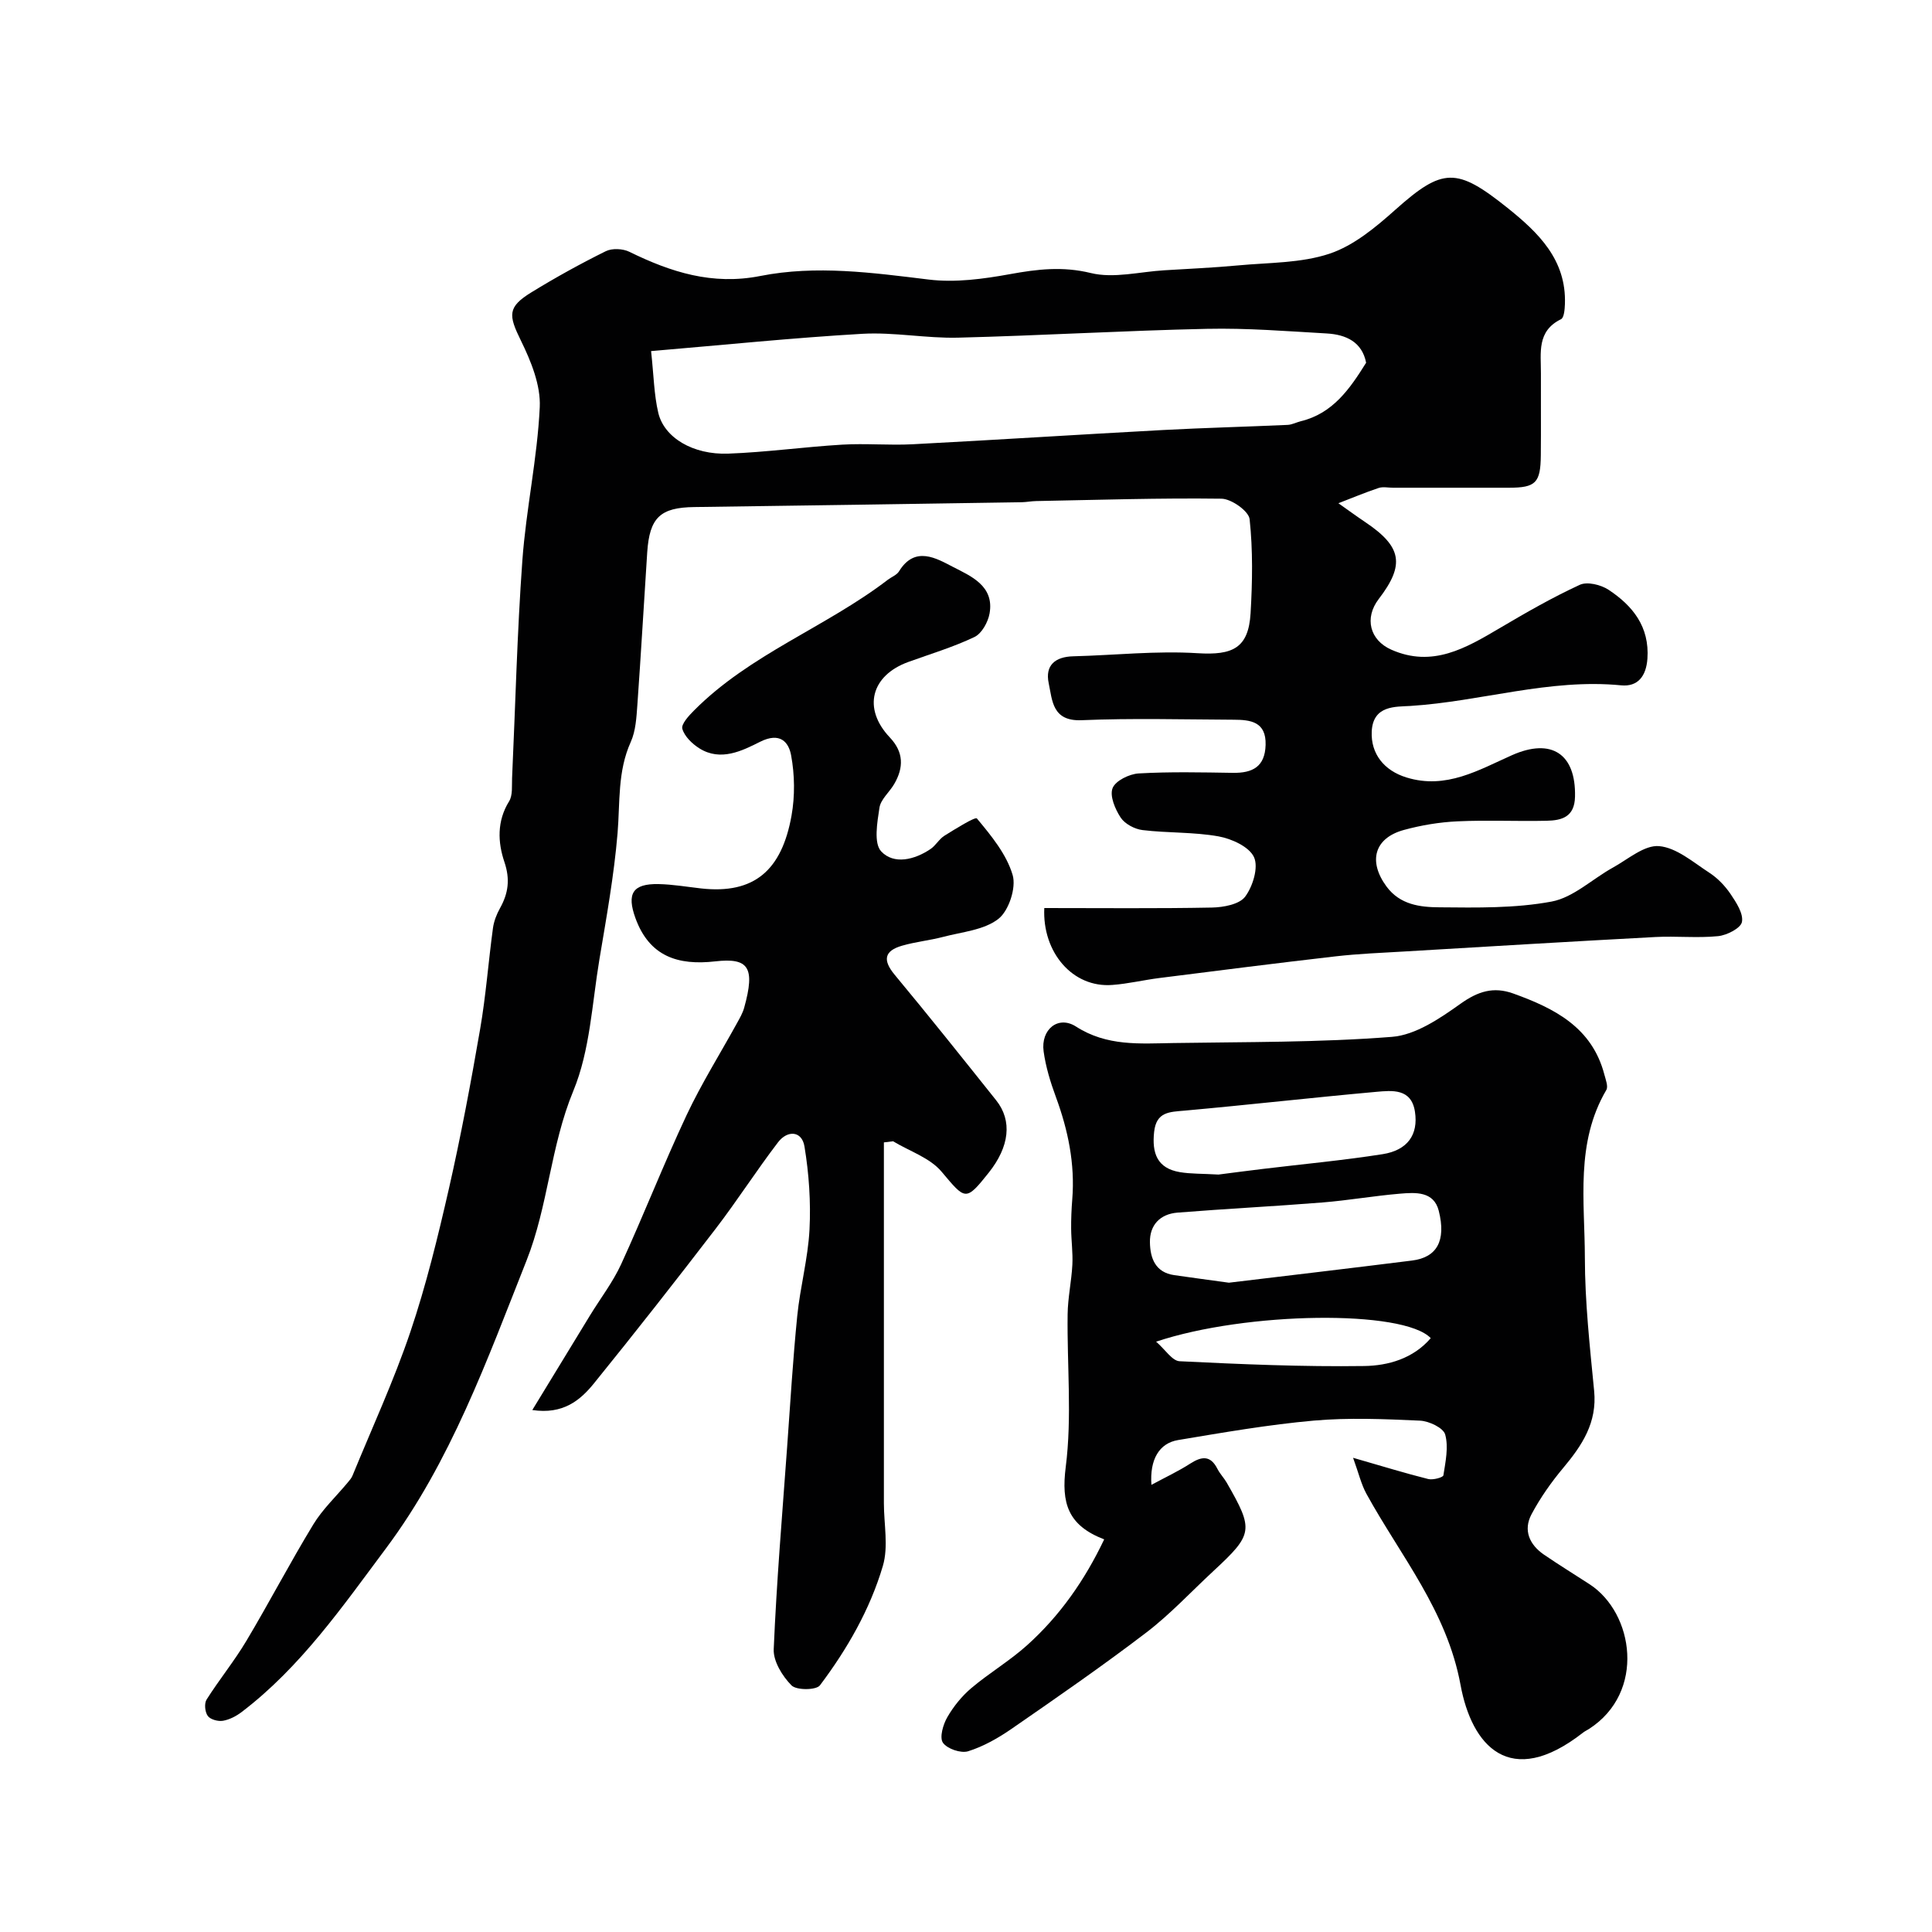 <svg enable-background="new 0 0 400 400" viewBox="0 0 400 400" xmlns="http://www.w3.org/2000/svg"><g fill="#010102"><path d="m216.21 188c11.87 0 23.29.12 34.7-.1 2.39-.05 5.69-.65 6.89-2.26 1.59-2.13 2.79-6.07 1.83-8.17-.99-2.16-4.63-3.82-7.36-4.31-5.15-.92-10.49-.67-15.71-1.3-1.63-.19-3.66-1.27-4.53-2.58-1.15-1.74-2.32-4.49-1.68-6.11.6-1.53 3.47-2.93 5.41-3.04 6.48-.37 12.99-.22 19.49-.12 4.07.06 6.65-1.25 6.78-5.78.14-4.82-3.12-5.21-6.61-5.22-10.5-.05-21.01-.34-31.49.1-6.07.25-6.05-4.06-6.81-7.67-.78-3.69 1.34-5.47 5.08-5.56 8.59-.22 17.21-1.18 25.75-.64 7.26.45 10.54-1.04 10.97-8.29.38-6.48.49-13.04-.2-19.46-.18-1.67-3.77-4.21-5.82-4.24-12.8-.17-25.6.25-38.4.49-.99.02-1.97.22-2.96.24-22.6.35-45.19.7-67.79 1-7.04.09-9.27 2.16-9.75 9.37-.69 10.53-1.29 21.06-2.04 31.58-.19 2.59-.33 5.38-1.37 7.69-2.76 6.11-2.2 12.51-2.73 18.88-.73 8.76-2.31 17.46-3.76 26.14-1.53 9.14-1.93 18.82-5.39 27.19-4.74 11.46-5.21 23.84-9.7 35.16-8.17 20.6-15.7 41.64-29.09 59.57-9 12.05-17.67 24.59-29.88 33.89-1.13.86-2.53 1.59-3.89 1.82-1 .17-2.59-.26-3.13-1-.59-.8-.76-2.58-.25-3.39 2.61-4.13 5.73-7.95 8.23-12.14 4.75-7.96 9.04-16.19 13.86-24.11 1.92-3.16 4.71-5.78 7.1-8.65.38-.46.8-.92 1.02-1.46 4.05-9.89 8.55-19.63 11.97-29.73 3.27-9.67 5.7-19.67 7.98-29.64 2.49-10.94 4.56-21.99 6.47-33.05 1.2-6.92 1.71-13.96 2.66-20.93.19-1.42.75-2.86 1.45-4.12 1.73-3.1 2.14-5.97.92-9.59-1.37-4.05-1.58-8.44.97-12.55.78-1.25.55-3.18.62-4.81.69-15.03 1.04-30.08 2.13-45.08.77-10.6 3.1-21.11 3.6-31.71.22-4.56-1.82-9.55-3.91-13.81-2.57-5.24-2.81-6.91 2.17-9.97 5-3.07 10.15-5.92 15.41-8.52 1.31-.65 3.53-.54 4.88.12 8.6 4.22 17.19 6.97 27.11 5.01 11.58-2.29 23.23-.68 34.88.74 5.49.67 11.3-.12 16.81-1.12 5.65-1.03 10.89-1.66 16.75-.23 4.74 1.16 10.11-.27 15.2-.57 5.1-.31 10.21-.54 15.29-1.01 6.36-.6 13.01-.45 18.94-2.43 5.02-1.68 9.57-5.49 13.64-9.12 9.79-8.73 12.68-8.77 23.19-.36 6.38 5.11 12.21 10.73 11.89 19.9-.04 1.09-.17 2.84-.81 3.15-5.05 2.46-4.14 6.98-4.16 11.19-.03 5.67.04 11.33-.02 17-.06 5.71-1.06 6.69-6.6 6.7-8 .01-16 0-24 0-1 0-2.08-.25-2.98.05-2.81.94-5.56 2.09-8.33 3.16 1.85 1.3 3.67 2.64 5.55 3.9 7.6 5.11 8.26 8.81 2.8 15.93-3.01 3.93-1.87 8.51 2.61 10.49 8.52 3.77 15.43-.33 22.42-4.45 5.42-3.2 10.89-6.35 16.6-8.98 1.54-.71 4.36-.02 5.94 1.02 5.01 3.3 8.52 7.66 8.06 14.28-.26 3.61-1.98 5.85-5.45 5.51-14.84-1.45-29.04 3.35-43.64 4.27-3.01.19-7.74-.19-7.99 5.31-.2 4.58 2.54 8.07 7.21 9.5 8.21 2.53 14.98-1.58 21.86-4.63 8.11-3.59 13.22-.31 13.02 8.6-.09 4.21-2.72 4.92-5.86 4.99-6.16.14-12.34-.17-18.49.12-3.71.17-7.48.8-11.07 1.78-6.16 1.68-7.44 6.51-3.61 11.71 2.81 3.81 6.99 4.28 10.95 4.31 7.76.07 15.67.22 23.23-1.19 4.5-.84 8.42-4.67 12.67-7.02 3.14-1.73 6.53-4.72 9.58-4.46 3.61.31 7.08 3.35 10.41 5.51 1.71 1.11 3.24 2.71 4.39 4.4 1.18 1.75 2.69 4.05 2.36 5.79-.24 1.29-3.12 2.76-4.94 2.94-4.29.43-8.66-.05-12.98.18-17.3.92-34.6 1.96-51.89 2.99-4.77.28-9.56.47-14.3 1.01-12.19 1.4-24.35 2.95-36.52 4.49-3.24.41-6.45 1.19-9.7 1.43-8.26.66-14.55-6.78-14.11-15.92zm-81.41-115.31c.55 4.99.6 8.99 1.49 12.78 1.22 5.15 7.2 8.72 14.49 8.45 7.87-.29 15.71-1.39 23.58-1.86 4.85-.29 9.73.17 14.58-.08 17.29-.9 34.57-2.02 51.86-2.95 8.59-.46 17.19-.67 25.78-1.06.93-.04 1.84-.54 2.77-.77 6.58-1.6 10.11-6.67 13.49-12.1-.83-4.28-4.13-5.83-8.14-6.06-8.25-.47-16.53-1.14-24.78-.96-17.2.37-34.38 1.4-51.58 1.83-6.58.16-13.23-1.17-19.78-.8-14.38.83-28.74 2.31-43.76 3.58z"/><path d="m280.14 301.82c6.19 1.78 10.85 3.22 15.57 4.4.97.24 3.06-.33 3.13-.77.44-2.81 1.09-5.85.37-8.45-.38-1.38-3.35-2.79-5.22-2.87-7.32-.33-14.71-.65-21.98-.01-9.42.84-18.77 2.47-28.11 4.03-3.91.65-5.89 4.04-5.51 9.27 2.89-1.56 5.57-2.81 8.04-4.4 2.39-1.53 4.19-1.74 5.63 1.1.51 1.01 1.35 1.86 1.92 2.85 5.63 9.81 5.49 10.65-2.77 18.31-4.6 4.26-8.91 8.92-13.87 12.71-9.08 6.93-18.48 13.43-27.88 19.93-2.78 1.92-5.83 3.66-9.02 4.66-1.5.47-4.35-.51-5.22-1.77-.74-1.08.03-3.76.91-5.28 1.29-2.24 3.02-4.38 5-6.05 3.71-3.13 7.96-5.64 11.55-8.88 6.74-6.07 11.88-13.38 15.93-21.89-7.55-2.9-8.91-7.52-7.96-15 1.32-10.37.25-21.04.39-31.58.04-3.43.8-6.84.98-10.27.13-2.48-.23-4.98-.25-7.47-.02-2.03.07-4.06.23-6.08.59-7.35-.87-14.35-3.4-21.22-1.12-3.04-2.09-6.21-2.53-9.41-.62-4.53 3.01-7.52 6.71-5.14 6.41 4.12 13.24 3.52 20.12 3.41 15.1-.24 30.24-.1 45.28-1.28 4.92-.38 9.94-3.82 14.2-6.85 3.61-2.57 6.81-3.6 10.91-2.13 8.56 3.08 16.33 7.01 18.88 16.8.27 1.04.83 2.45.4 3.18-6.43 10.95-4.46 23.02-4.44 34.72.01 9.2 1.03 18.41 1.92 27.58.64 6.55-2.48 11.26-6.38 15.92-2.49 2.97-4.77 6.21-6.59 9.63-1.75 3.3-.43 6.29 2.59 8.36 3.09 2.11 6.28 4.07 9.42 6.11 9.18 5.96 11.68 22.38-.1 29.97-.41.26-.87.47-1.25.77-15.19 11.87-23.05 2.64-25.35-9.88-2.83-15.37-12.4-26.69-19.48-39.56-1.09-1.98-1.62-4.32-2.77-7.47zm-25.71-36.25c11.95-1.44 24.95-2.96 37.93-4.59 5.1-.64 7.09-4.05 5.52-10.3-1.03-4.08-4.84-3.81-8.06-3.54-5.36.45-10.68 1.39-16.04 1.82-9.99.8-20.01 1.3-30 2.1-3.57.29-5.77 2.54-5.7 6.17.06 3.24 1.1 6.2 5.01 6.77 3.39.49 6.78.94 11.34 1.57zm-2.15-22.39c2.4-.31 5.8-.76 9.21-1.17 8.26-1 16.55-1.76 24.76-3.05 5.16-.81 7.43-4.03 6.7-8.79-.74-4.87-4.73-4.41-8.08-4.11-13.2 1.19-26.37 2.69-39.57 3.88-3.16.28-5.9.22-6.35 4.41-.48 4.39.62 7.54 5.34 8.33 2.26.38 4.61.3 7.99.5zm-12.92 34.6c1.91 1.65 3.33 3.98 4.87 4.05 12.72.62 25.47 1.17 38.2.99 4.96-.07 10.14-1.52 13.79-5.77-5.63-5.93-38.2-5.51-56.86.73z"/><path d="m183 236.52v19.21 55.48c0 4.35.97 8.99-.21 12.99-2.66 9.01-7.38 17.22-13.03 24.73-.77 1.02-4.87 1.05-5.89.01-1.89-1.91-3.79-4.99-3.68-7.49.59-13.98 1.77-27.94 2.78-41.9.65-9.03 1.19-18.08 2.09-27.09.6-5.99 2.23-11.9 2.54-17.9.29-5.7-.11-11.54-1.04-17.18-.54-3.31-3.54-3.41-5.47-.89-4.46 5.83-8.43 12.05-12.9 17.88-8.27 10.78-16.65 21.46-25.2 32.02-2.87 3.55-6.43 6.5-12.78 5.54 3.98-6.53 7.95-13.06 11.94-19.58 2.17-3.55 4.75-6.9 6.47-10.65 4.67-10.18 8.75-20.64 13.51-30.78 3.09-6.57 6.98-12.77 10.49-19.15.55-1 1.15-2.03 1.45-3.12 2.36-8.46.85-10.38-5.98-9.61-7.71.88-13.63-1-16.52-8.93-1.85-5.09-.6-7.18 4.78-7.07 2.94.06 5.87.57 8.8.9 11.03 1.23 16.71-3.77 18.73-15.09.72-4.05.66-8.44-.09-12.48-.5-2.71-2.27-4.87-6.42-2.79-3.69 1.85-8.16 4.13-12.57 1.36-1.49-.94-3.09-2.48-3.53-4.05-.27-.97 1.35-2.72 2.43-3.8 11.58-11.66 27.29-17.23 40.12-27.06.78-.59 1.85-.98 2.32-1.75 3.3-5.38 7.77-2.66 11.14-.92 3.66 1.89 8.62 3.91 7.6 9.65-.32 1.8-1.61 4.14-3.12 4.87-4.38 2.09-9.08 3.5-13.67 5.16-7.77 2.8-9.53 9.65-3.87 15.63 2.91 3.07 2.89 6.24.93 9.63-.98 1.7-2.81 3.18-3.07 4.94-.46 3.03-1.22 7.36.37 9.04 2.62 2.78 6.9 1.74 10.21-.5 1.08-.73 1.77-2.06 2.87-2.75 2.25-1.4 6.39-3.99 6.73-3.57 2.96 3.55 6.14 7.41 7.4 11.71.77 2.63-.8 7.41-2.97 9.09-2.98 2.31-7.5 2.68-11.41 3.71-2.81.74-5.75 1.02-8.53 1.83-3.65 1.06-4.05 2.96-1.53 6 7.12 8.57 14.07 17.29 21.02 26 3.38 4.24 2.76 9.6-1.54 15-4.79 6.01-4.81 5.66-9.77-.23-2.42-2.87-6.63-4.23-10.03-6.28-.63.07-1.26.15-1.9.23z"/></g></svg>